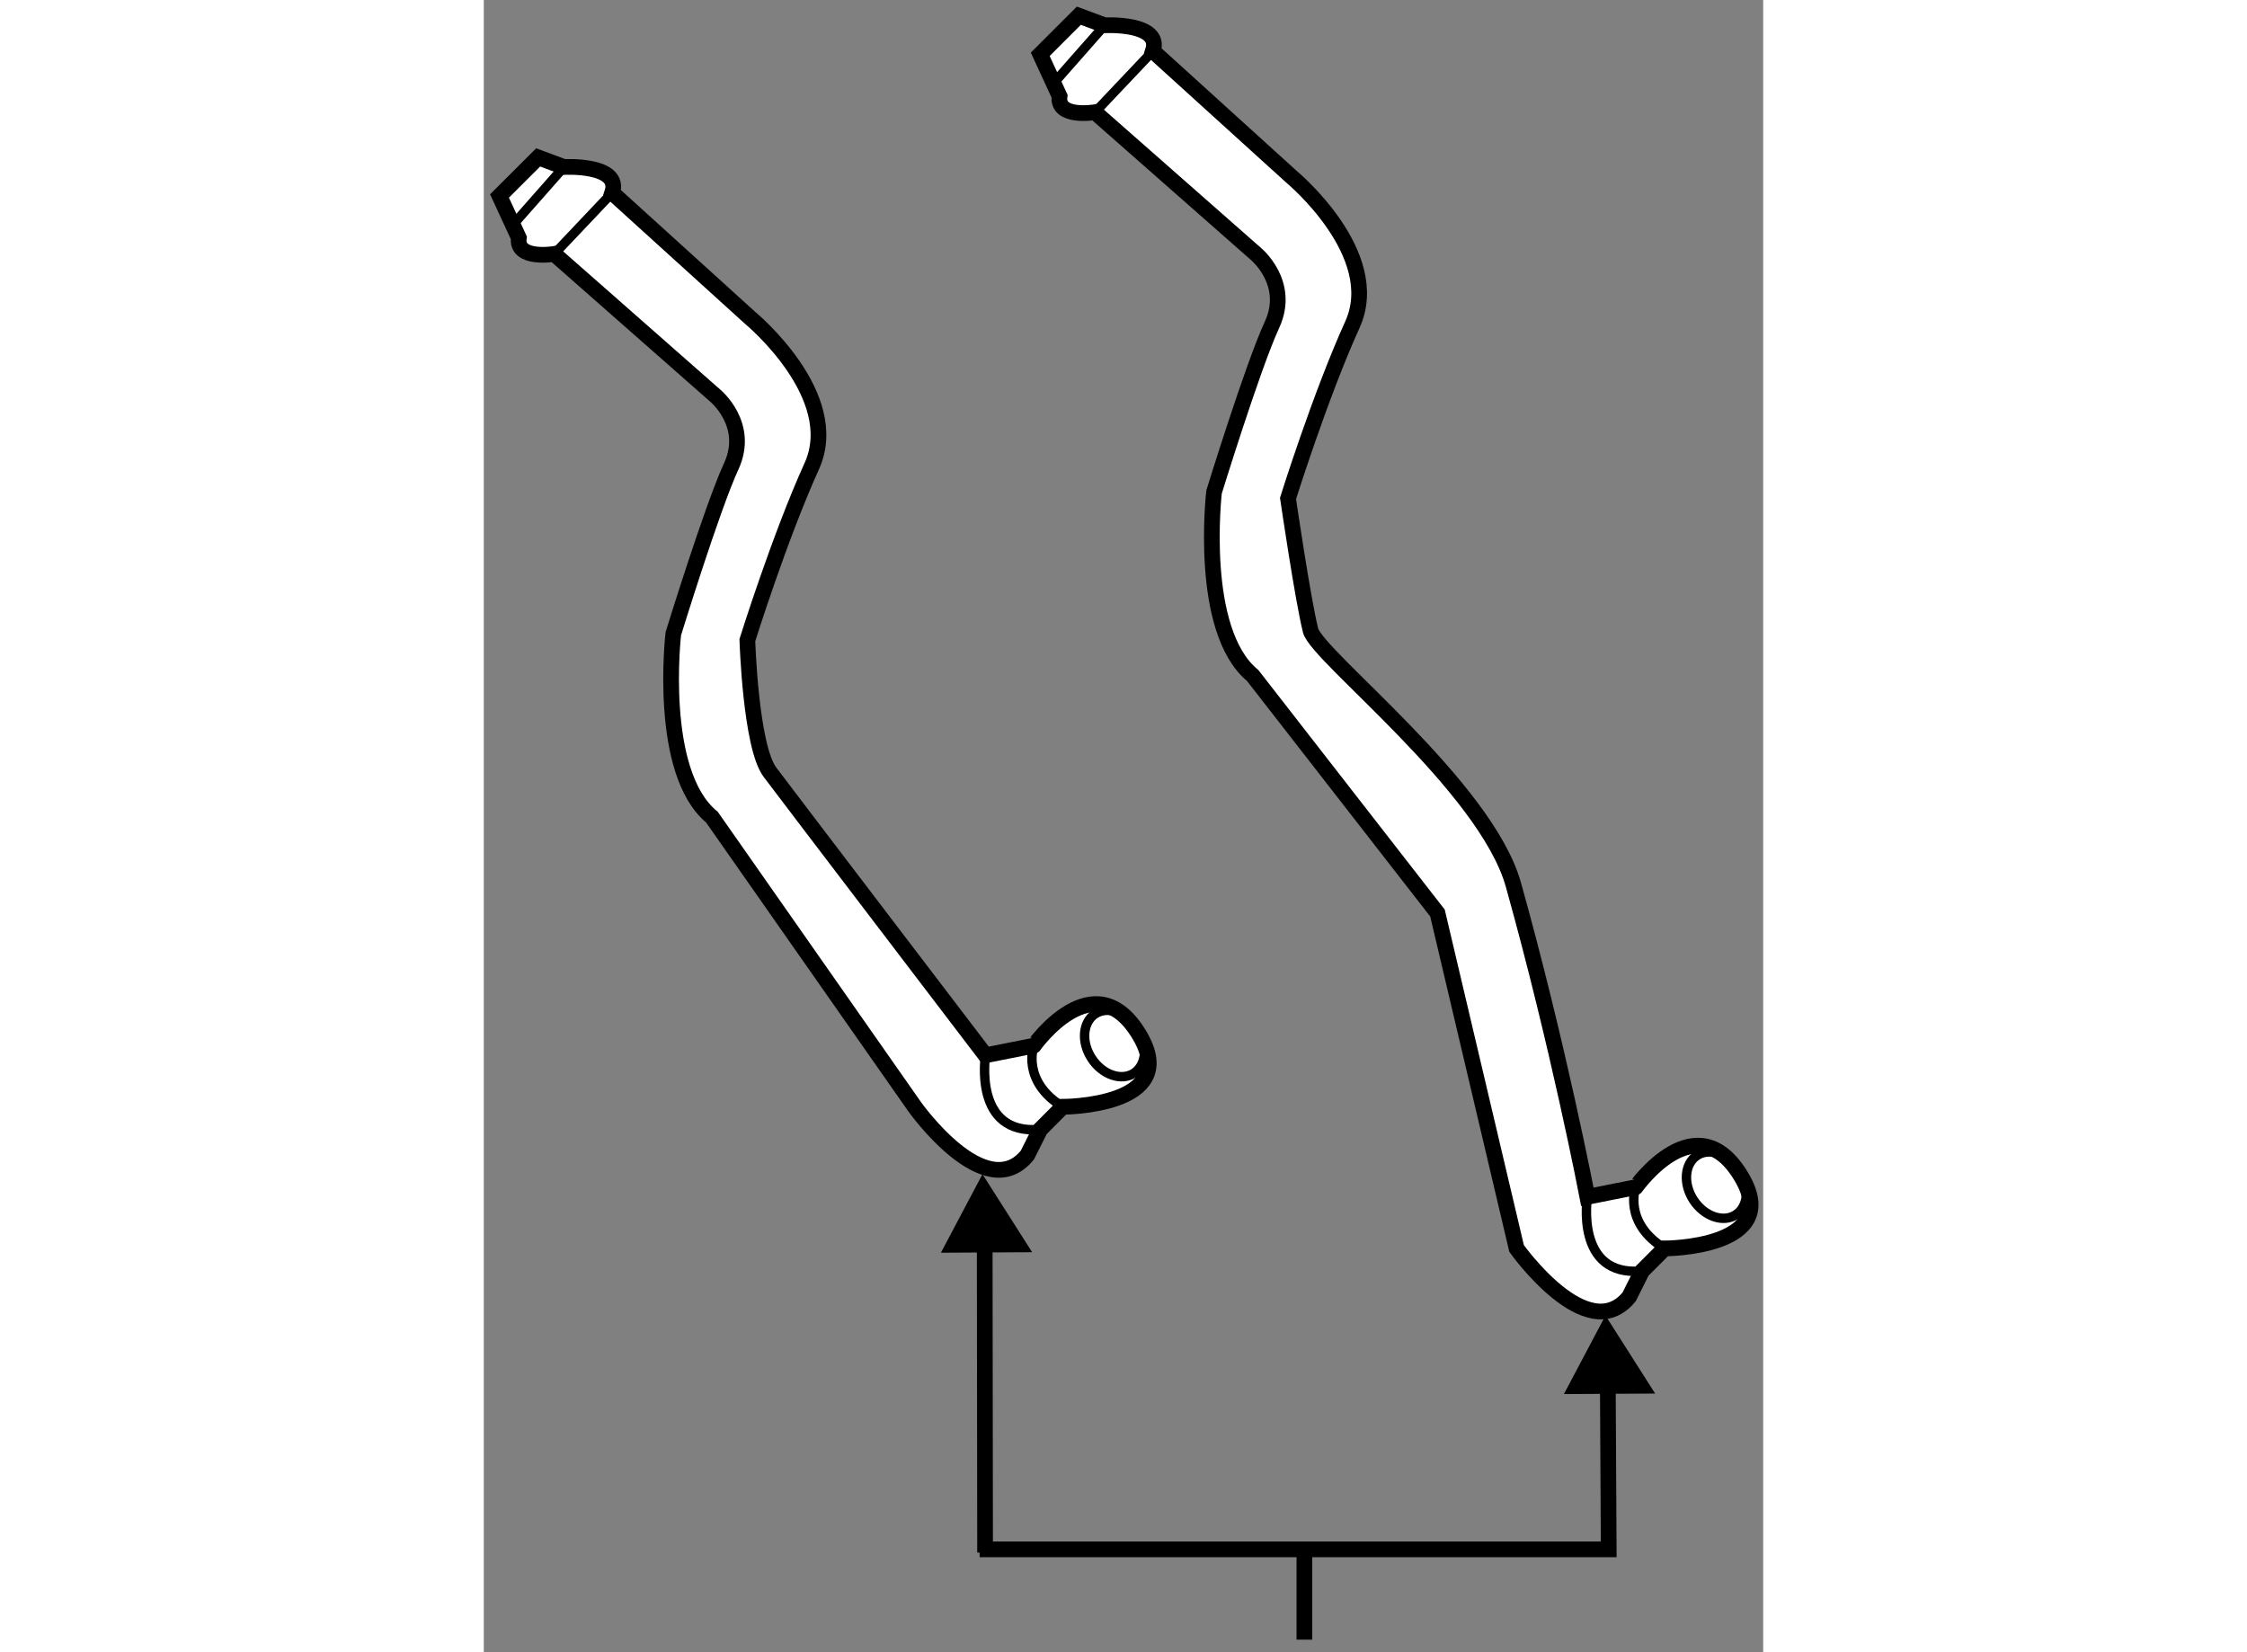 <?xml version="1.0" encoding="utf-8"?>
<!-- Generator: Adobe Illustrator 15.1.0, SVG Export Plug-In . SVG Version: 6.00 Build 0)  -->
<!DOCTYPE svg PUBLIC "-//W3C//DTD SVG 1.1//EN" "http://www.w3.org/Graphics/SVG/1.1/DTD/svg11.dtd">
<svg version="1.1" xmlns="http://www.w3.org/2000/svg" xmlns:xlink="http://www.w3.org/1999/xlink" x="0px" y="0px" width="244.8px"
	 height="180px" viewBox="40.017 103.184 40.729 52.597" enable-background="new 0 0 244.8 180" xml:space="preserve">
	
<rect x="40.017" y="103.184" width="40.729" height="52.597" fill="#808080" stroke="none"/>
	
<g><line fill="none" stroke="#000000" stroke-width="0.5" x1="66.14" y1="155.381" x2="66.14" y2="152.492"></line><polyline fill="none" stroke="#000000" stroke-width="0.5" points="75.795,146.407 75.828,152.506 55.802,152.506 		"></polyline><polygon points="77.306,147.547 75.725,145.063 74.402,147.563 		"></polygon><line fill="none" stroke="#000000" stroke-width="0.5" x1="55.962" y1="141.907" x2="55.975" y2="152.61"></line><polygon points="57.473,143.047 55.892,140.563 54.569,143.063 		"></polygon></g><g><path fill="#FFFFFF" stroke="#000000" stroke-width="0.5" d="M60.907,136.165c1.316,2.257-2.459,2.253-2.459,2.253l-0.717,0.72
			l-0.41,0.817c-1.333,1.641-3.586-1.537-3.586-1.537l-6.456-9.221c-1.742-1.433-1.229-5.839-1.229-5.839s1.229-3.994,1.844-5.33
			c0.615-1.331-0.512-2.252-0.512-2.252l-5.123-4.508c0,0-1.23,0.206-1.127-0.513l-0.615-1.332l1.23-1.228l0.82,0.305
			c0,0,1.844-0.104,1.537,0.82l4.406,3.996c0,0,2.971,2.459,1.946,4.711c-1.024,2.257-2.049,5.536-2.049,5.536s0.103,3.38,0.717,4.2
			c0.615,0.82,6.865,9.015,6.865,9.015l1.537-0.305C57.526,136.474,59.473,133.707,60.907,136.165z"></path><path fill="none" stroke="#000000" stroke-width="0.3" d="M60.826,135.926c0.342,0.518,0.292,1.155-0.108,1.42
			c-0.402,0.262-1.005,0.058-1.347-0.464c-0.343-0.52-0.294-1.155,0.108-1.422C59.881,135.197,60.483,135.405,60.826,135.926z"></path><path fill="none" stroke="#000000" stroke-width="0.3" d="M57.526,136.474c0,0-0.41,1.125,0.922,1.943"></path><path fill="none" stroke="#000000" stroke-width="0.3" d="M55.989,136.779c0,0-0.41,2.559,1.742,2.358"></path><line fill="none" stroke="#000000" stroke-width="0.3" x1="42.26" y1="111.268" x2="44.104" y2="109.321"></line><line fill="none" stroke="#000000" stroke-width="0.3" x1="41.03" y1="110.244" x2="42.567" y2="108.501"></line></g><g><path fill="#FFFFFF" stroke="#000000" stroke-width="0.5" d="M80.068,140.674c1.316,2.255-2.46,2.253-2.46,2.253l-0.717,0.717
			l-0.41,0.82c-1.331,1.641-3.586-1.537-3.586-1.537l-2.518-10.677l-5.883-7.562c-1.742-1.435-1.23-5.841-1.23-5.841
			s1.23-3.994,1.846-5.327c0.613-1.332-0.515-2.255-0.515-2.255l-5.122-4.508c0,0-1.229,0.207-1.127-0.511l-0.615-1.333l1.229-1.229
			l0.82,0.305c0,0,1.845-0.101,1.537,0.82l4.405,3.996c0,0,2.972,2.459,1.946,4.714c-1.023,2.255-2.049,5.533-2.049,5.533
			s0.469,3.206,0.717,4.2c0.205,0.82,5.575,4.95,6.457,8.094c1.433,5.126,2.356,9.939,2.356,9.939l1.536-0.306
			C76.685,140.981,78.632,138.213,80.068,140.674z"></path><path fill="none" stroke="#000000" stroke-width="0.3" d="M79.986,140.431c0.342,0.522,0.293,1.16-0.108,1.422
			c-0.403,0.265-1.005,0.056-1.348-0.462c-0.342-0.521-0.293-1.159,0.109-1.423C79.04,139.706,79.642,139.915,79.986,140.431z"></path><path fill="none" stroke="#000000" stroke-width="0.3" d="M76.685,140.981c0,0-0.41,1.126,0.922,1.946"></path><path fill="none" stroke="#000000" stroke-width="0.3" d="M75.149,141.287c0,0-0.41,2.561,1.741,2.357"></path><line fill="none" stroke="#000000" stroke-width="0.3" x1="59.473" y1="106.758" x2="61.317" y2="104.811"></line><line fill="none" stroke="#000000" stroke-width="0.3" x1="58.244" y1="105.735" x2="59.78" y2="103.991"></line></g>


</svg>